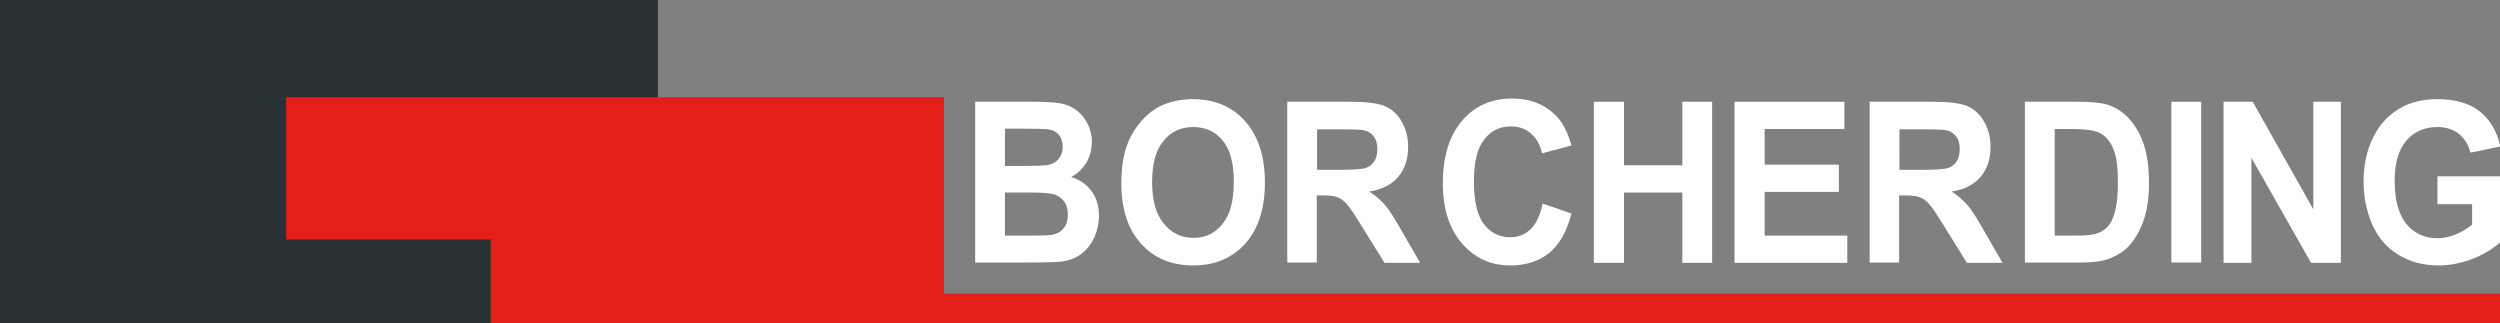 <?xml version="1.0" encoding="utf-8"?>
<svg xmlns="http://www.w3.org/2000/svg" id="Ebene_1" style="enable-background:new 0 0 771.4 99.8;" version="1.1" viewBox="0 0 771.4 99.8" x="0px" y="0px">
<rect x="0" y="0" width="771.4" height="99.8" fill="#808080" stroke="none"/>
<style type="text/css">
	.st0{fill:#FFFFFF;}
	.st1{fill:#2A3134;}
	.st2{fill:#E41F1A;}
</style>
<path class="st0" d="M310.1,59.4v13.3h8.5c3.3,0,5.4-0.1,6.3-0.3c1.4-0.3,2.5-0.9,3.3-2c0.9-1,1.3-2.5,1.3-4.2c0-1.5-0.3-2.8-1-3.8&#xA;	c-0.7-1-1.6-1.8-2.9-2.3c-1.3-0.5-4-0.7-8.2-0.7H310.1z M310.1,39.7v11.5h6c3.6,0,5.8-0.1,6.7-0.2c1.6-0.2,2.8-0.8,3.7-1.8&#xA;	c0.9-1,1.4-2.3,1.4-3.9c0-1.5-0.4-2.8-1.2-3.7c-0.8-1-1.9-1.5-3.5-1.7c-0.9-0.1-3.5-0.2-7.9-0.2H310.1z M300.9,31.4h18.2&#xA;	c3.6,0,6.3,0.2,8.1,0.5c1.8,0.3,3.4,1,4.8,2c1.4,1,2.6,2.4,3.5,4.1c0.9,1.7,1.4,3.7,1.4,5.8c0,2.3-0.6,4.5-1.7,6.4&#xA;	c-1.2,1.9-2.7,3.4-4.7,4.4c2.8,0.9,4.9,2.4,6.4,4.5c1.5,2.1,2.2,4.6,2.2,7.5c0,2.3-0.5,4.5-1.4,6.6c-1,2.1-2.3,3.8-4,5.1&#xA;	c-1.7,1.3-3.7,2.1-6.2,2.4c-1.5,0.2-5.2,0.3-11.1,0.3h-15.5V31.4z"/>
<path class="st0" d="M355.5,56.2c0,5.6,1.2,9.9,3.6,12.8c2.4,2.9,5.4,4.4,9.1,4.4c3.7,0,6.7-1.4,9-4.3c2.4-2.9,3.5-7.2,3.5-13&#xA;	c0-5.7-1.1-9.9-3.4-12.7c-2.3-2.8-5.3-4.2-9.1-4.2c-3.8,0-6.9,1.4-9.2,4.3C356.7,46.2,355.5,50.5,355.5,56.2 M346,56.6&#xA;	c0-5.1,0.7-9.3,2.1-12.7c1-2.5,2.5-4.8,4.3-6.8c1.8-2,3.8-3.5,5.9-4.5c2.8-1.3,6.1-2,9.8-2c6.7,0,12.1,2.3,16.1,6.8&#xA;	s6.1,10.8,6.1,18.9c0,8-2,14.3-6,18.8c-4,4.5-9.4,6.8-16.1,6.8c-6.8,0-12.2-2.3-16.2-6.8S346,64.5,346,56.6"/>
<path class="st0" d="M406.4,52.4h6.8c4.4,0,7.2-0.2,8.3-0.6c1.1-0.4,2-1.1,2.6-2.1c0.6-1,0.9-2.2,0.9-3.7c0-1.7-0.4-3-1.2-4&#xA;	c-0.8-1-2-1.7-3.5-1.9c-0.7-0.1-3-0.2-6.7-0.2h-7.2V52.4z M397.2,81.1V31.4h19.4c4.9,0,8.4,0.4,10.6,1.3c2.2,0.9,4,2.5,5.3,4.8&#xA;	c1.3,2.3,2,4.9,2,7.8c0,3.7-1,6.8-3,9.2c-2,2.4-5,4-9,4.6c2,1.3,3.6,2.7,4.9,4.2c1.3,1.5,3,4.2,5.2,8.1l5.6,9.7h-11l-6.7-10.8&#xA;	c-2.4-3.9-4-6.3-4.9-7.3c-0.9-1-1.8-1.7-2.8-2.1c-1-0.4-2.5-0.6-4.6-0.6h-1.9v20.7H397.2z"/>
<path class="st0" d="M476,62.8l8.9,3.1c-1.4,5.4-3.6,9.4-6.8,12.1c-3.2,2.6-7.2,3.9-12.1,3.9c-6.1,0-11-2.3-14.9-6.8&#xA;	c-3.9-4.5-5.9-10.7-5.9-18.5c0-8.3,2-14.7,5.9-19.3c3.9-4.6,9.1-6.9,15.5-6.9c5.6,0,10.1,1.8,13.6,5.4c2.1,2.1,3.6,5.2,4.7,9.1&#xA;	l-9.1,2.4c-0.5-2.6-1.7-4.6-3.4-6.1c-1.7-1.5-3.8-2.2-6.2-2.2c-3.4,0-6.1,1.3-8.2,4c-2.1,2.6-3.2,6.9-3.2,12.8&#xA;	c0,6.3,1,10.7,3.1,13.4c2.1,2.7,4.8,4,8.1,4c2.4,0,4.6-0.8,6.3-2.5C474,69.1,475.2,66.5,476,62.8"/>
<polygon class="st0" points="491.8,81.1 491.8,31.4 501.1,31.4 501.1,51 519.1,51 519.1,31.4 528.3,31.4 528.3,81.1 519.1,81.1 &#xA;	519.1,59.4 501.1,59.4 501.1,81.1"/>
<polygon class="st0" points="535.2,81.1 535.2,31.4 569.1,31.4 569.1,39.8 544.5,39.8 544.5,50.8 567.4,50.8 567.4,59.2 544.5,59.2 &#xA;	544.5,72.7 570,72.7 570,81.1"/>
<path class="st0" d="M586.1,52.4h6.8c4.4,0,7.2-0.2,8.3-0.6c1.1-0.4,2-1.1,2.6-2.1c0.6-1,0.9-2.2,0.9-3.7c0-1.7-0.4-3-1.2-4&#xA;	c-0.8-1-2-1.7-3.5-1.9c-0.7-0.1-3-0.2-6.7-0.2h-7.2V52.4z M576.9,81.1V31.4h19.4c4.9,0,8.4,0.4,10.6,1.3c2.2,0.9,4,2.5,5.3,4.8&#xA;	c1.3,2.3,2,4.9,2,7.8c0,3.7-1,6.8-3,9.2c-2,2.4-5,4-9,4.6c2,1.3,3.6,2.7,4.9,4.2c1.3,1.5,3,4.2,5.2,8.1l5.6,9.7h-11l-6.7-10.8&#xA;	c-2.4-3.9-4-6.3-4.9-7.3c-0.9-1-1.8-1.7-2.8-2.1c-1-0.4-2.5-0.6-4.6-0.6h-1.9v20.7H576.9z"/>
<path class="st0" d="M634,39.8v32.9h6.9c2.6,0,4.4-0.2,5.6-0.5c1.5-0.4,2.7-1.1,3.7-2.1c1-1,1.8-2.6,2.4-4.8&#xA;	c0.6-2.2,0.9-5.3,0.9-9.1s-0.3-6.8-0.9-8.8c-0.6-2.1-1.5-3.7-2.6-4.8c-1.1-1.2-2.5-1.9-4.3-2.3c-1.3-0.3-3.8-0.5-7.6-0.5H634z&#xA;	 M624.8,31.4h16.8c3.8,0,6.7,0.3,8.7,0.9c2.7,0.9,5,2.4,6.9,4.6c1.9,2.2,3.4,4.9,4.4,8c1,3.2,1.5,7.1,1.5,11.7&#xA;	c0,4.1-0.5,7.6-1.4,10.6c-1.1,3.6-2.8,6.5-4.9,8.8c-1.6,1.7-3.8,3-6.5,4c-2,0.7-4.8,1-8.2,1h-17.3V31.4z"/>
<rect class="st0" height="49.6" width="9.2" x="670" y="31.4"/>
<polygon class="st0" points="686.1,81.1 686.1,31.4 695.1,31.4 713.8,64.6 713.8,31.4 722.3,31.4 722.3,81.1 713.1,81.1 694.7,48.7 &#xA;	694.7,81.1"/>
<path class="st0" d="M752.1,62.8v-8.4h19.9v19.8c-1.9,2-4.7,3.8-8.4,5.4c-3.7,1.5-7.4,2.3-11.1,2.3c-4.8,0-8.9-1.1-12.5-3.3&#xA;	c-3.6-2.2-6.2-5.3-8-9.3c-1.8-4.1-2.7-8.5-2.7-13.2c0-5.2,1-9.8,3-13.8c2-4,4.9-7.1,8.8-9.2c2.9-1.6,6.6-2.5,10.9-2.5&#xA;	c5.7,0,10.1,1.3,13.3,3.9c3.2,2.6,5.2,6.2,6.2,10.7l-9.2,1.9c-0.6-2.4-1.9-4.4-3.6-5.8c-1.8-1.4-4-2.1-6.6-2.1c-4,0-7.2,1.4-9.6,4.2&#xA;	c-2.4,2.8-3.6,6.9-3.6,12.4c0,5.9,1.2,10.3,3.6,13.3c2.4,2.9,5.6,4.4,9.5,4.4c1.9,0,3.9-0.4,5.8-1.2c1.9-0.8,3.6-1.8,5-3v-6.3H752.1&#xA;	z"/>
<rect class="st1" height="99.8" width="203"/>
<polygon class="st2" points="88.3,30 88.3,73.9 151.4,73.9 151.4,99.8 291.3,99.8 291.3,30"/>
<rect class="st2" height="9.2" width="481.7" x="291.3" y="90.6"/>
</svg>
